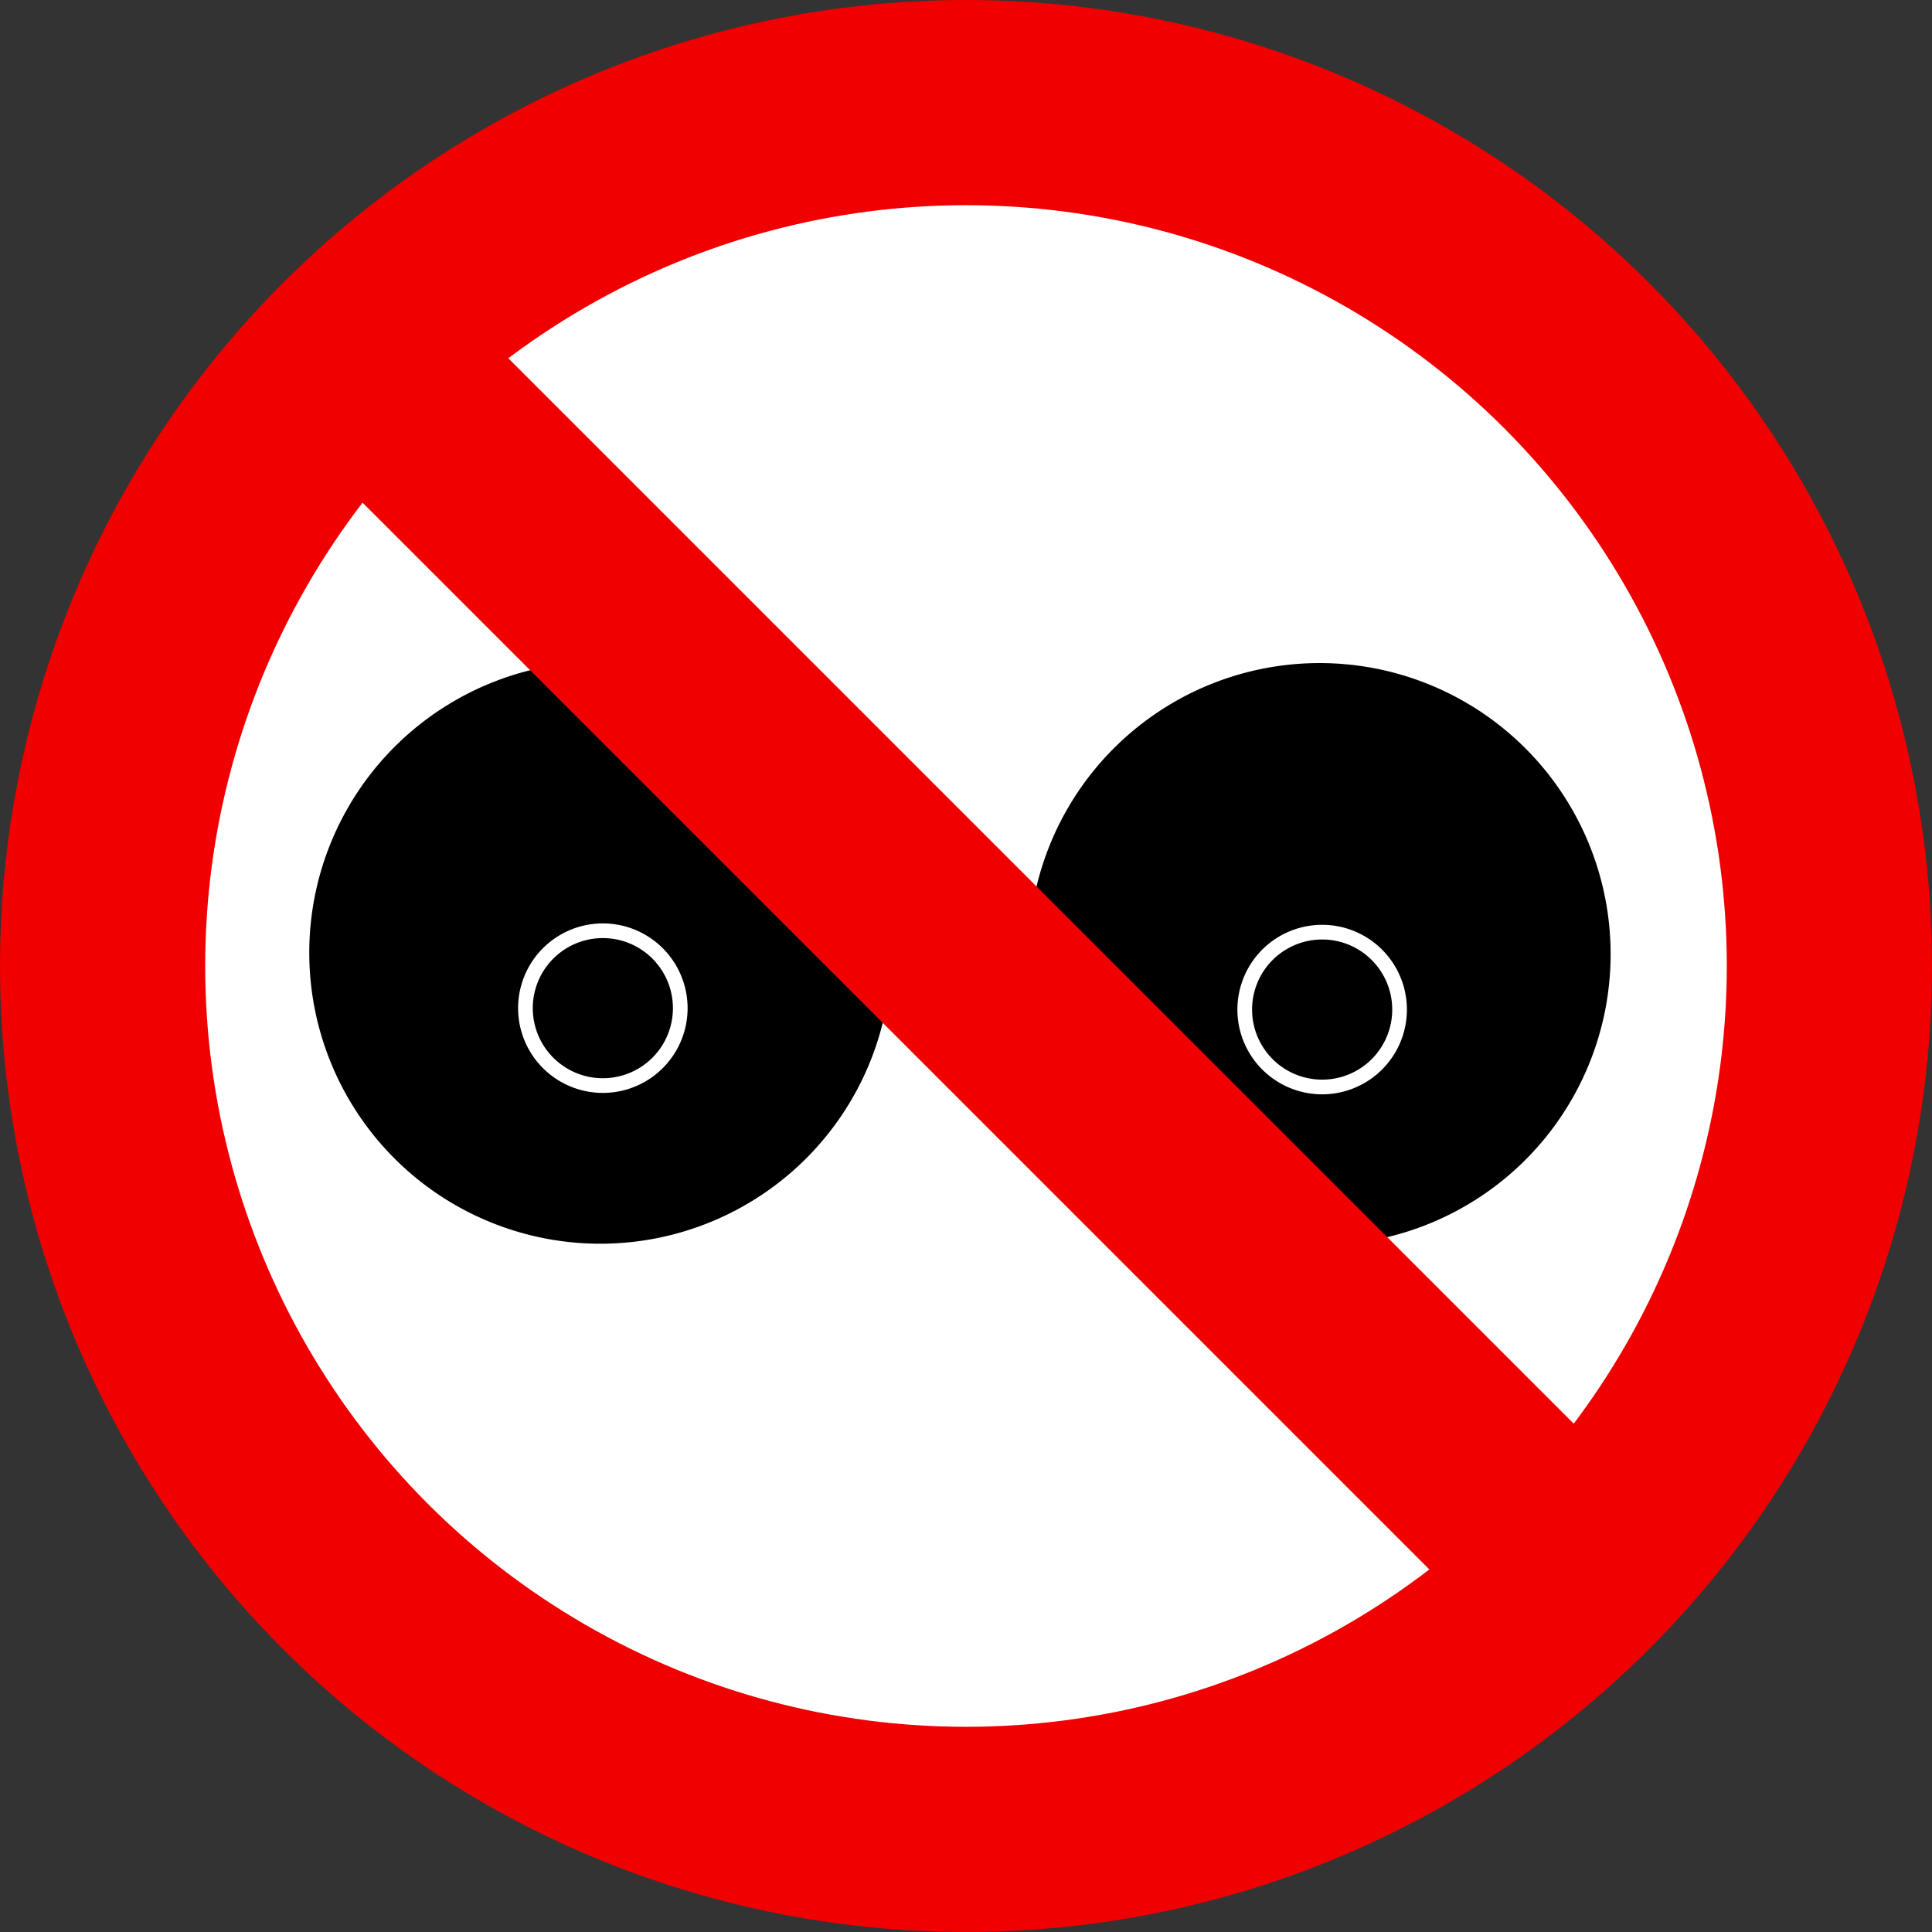 <?xml version="1.0" encoding="UTF-8" standalone="no"?>
<svg
   xmlns:dc="http://purl.org/dc/elements/1.1/"
   xmlns:cc="http://web.resource.org/cc/"
   xmlns:rdf="http://www.w3.org/1999/02/22-rdf-syntax-ns#"
   xmlns:svg="http://www.w3.org/2000/svg"
   xmlns="http://www.w3.org/2000/svg"
   xmlns:sodipodi="http://sodipodi.sourceforge.net/DTD/sodipodi-0.dtd"
   xmlns:inkscape="http://www.inkscape.org/namespaces/inkscape"
   version="1.0"
   width="399.2"
   height="399.2"
   id="svg2"
   sodipodi:version="0.32"
   inkscape:version="0.44.1"
   sodipodi:docname="nobreasts.svg"
   sodipodi:docbase="G:\My Pictures">
  <rect width="100%" height="100%" fill="#333333" stroke="none"/>
  <defs
     id="defs15" />
  <sodipodi:namedview
     inkscape:window-height="573"
     inkscape:window-width="853"
     inkscape:pageshadow="2"
     inkscape:pageopacity="0.0"
     guidetolerance="10.0"
     gridtolerance="10.0"
     objecttolerance="10.0"
     borderopacity="1.0"
     bordercolor="#666666"
     pagecolor="#ffffff"
     id="base"
     inkscape:zoom="0.97283951"
     inkscape:cx="65.763931"
     inkscape:cy="202.5"
     inkscape:window-x="44"
     inkscape:window-y="58"
     inkscape:current-layer="svg2" />
  <g
     id="g3696"
     transform="translate(-1.772,-2.8)">
    <circle
       transform="matrix(0.2,0,0,0.2,-1.028,0)"
       style="fill:white;stroke:#f00000;stroke-width:212"
       sodipodi:ry="892"
       sodipodi:rx="892"
       sodipodi:cy="1012"
       sodipodi:cx="1012"
       id="circle8"
       r="892"
       cy="1012"
       cx="1012" />
    <path
       transform="translate(223.975,25.419)"
       d="M -38.033 174.232 A 60.133 60.133 0 1 1  -158.299,174.232 A 60.133 60.133 0 1 1  -38.033 174.232 z"
       sodipodi:ry="60.133247"
       sodipodi:rx="60.133247"
       sodipodi:cy="174.23224"
       sodipodi:cx="-98.166245"
       id="path1891"
       style="fill:black;fill-opacity:1;fill-rule:evenodd;stroke:black;stroke-width:11.4;stroke-linecap:round;stroke-linejoin:round;stroke-miterlimit:4;stroke-dasharray:none;stroke-opacity:0"
       sodipodi:type="arc" />
    <path
       transform="matrix(0.266,0,0,0.266,152.448,164.766)"
       d="M -38.033 174.232 A 60.133 60.133 0 1 1  -158.299,174.232 A 60.133 60.133 0 1 1  -38.033 174.232 z"
       sodipodi:ry="60.133247"
       sodipodi:rx="60.133247"
       sodipodi:cy="174.23224"
       sodipodi:cx="-98.166245"
       id="path2779"
       style="fill:black;fill-opacity:1;fill-rule:evenodd;stroke:white;stroke-width:11.4;stroke-linecap:round;stroke-linejoin:round;stroke-miterlimit:4;stroke-dasharray:none;stroke-opacity:1"
       sodipodi:type="arc" />
    <path
       transform="translate(372.6,25.709)"
       d="M -38.033 174.232 A 60.133 60.133 0 1 1  -158.299,174.232 A 60.133 60.133 0 1 1  -38.033 174.232 z"
       sodipodi:ry="60.133247"
       sodipodi:rx="60.133247"
       sodipodi:cy="174.23224"
       sodipodi:cx="-98.166245"
       id="path3672"
       style="fill:black;fill-opacity:1;fill-rule:evenodd;stroke:black;stroke-width:11.4;stroke-linecap:round;stroke-linejoin:round;stroke-miterlimit:4;stroke-dasharray:none;stroke-opacity:0"
       sodipodi:type="arc" />
    <path
       transform="matrix(0.266,0,0,0.266,301.074,165.057)"
       d="M -38.033 174.232 A 60.133 60.133 0 1 1  -158.299,174.232 A 60.133 60.133 0 1 1  -38.033 174.232 z"
       sodipodi:ry="60.133247"
       sodipodi:rx="60.133247"
       sodipodi:cy="174.23224"
       sodipodi:cx="-98.166245"
       id="path3674"
       style="fill:black;fill-opacity:1;fill-rule:evenodd;stroke:white;stroke-width:11.4;stroke-linecap:round;stroke-linejoin:round;stroke-miterlimit:4;stroke-dasharray:none;stroke-opacity:1"
       sodipodi:type="arc" />
    <path
       id="path10"
       d="M 82.4,82.4 L 322.4,322.4"
       style="stroke:#f00000;stroke-width:42.4" />
  </g>
</svg>
